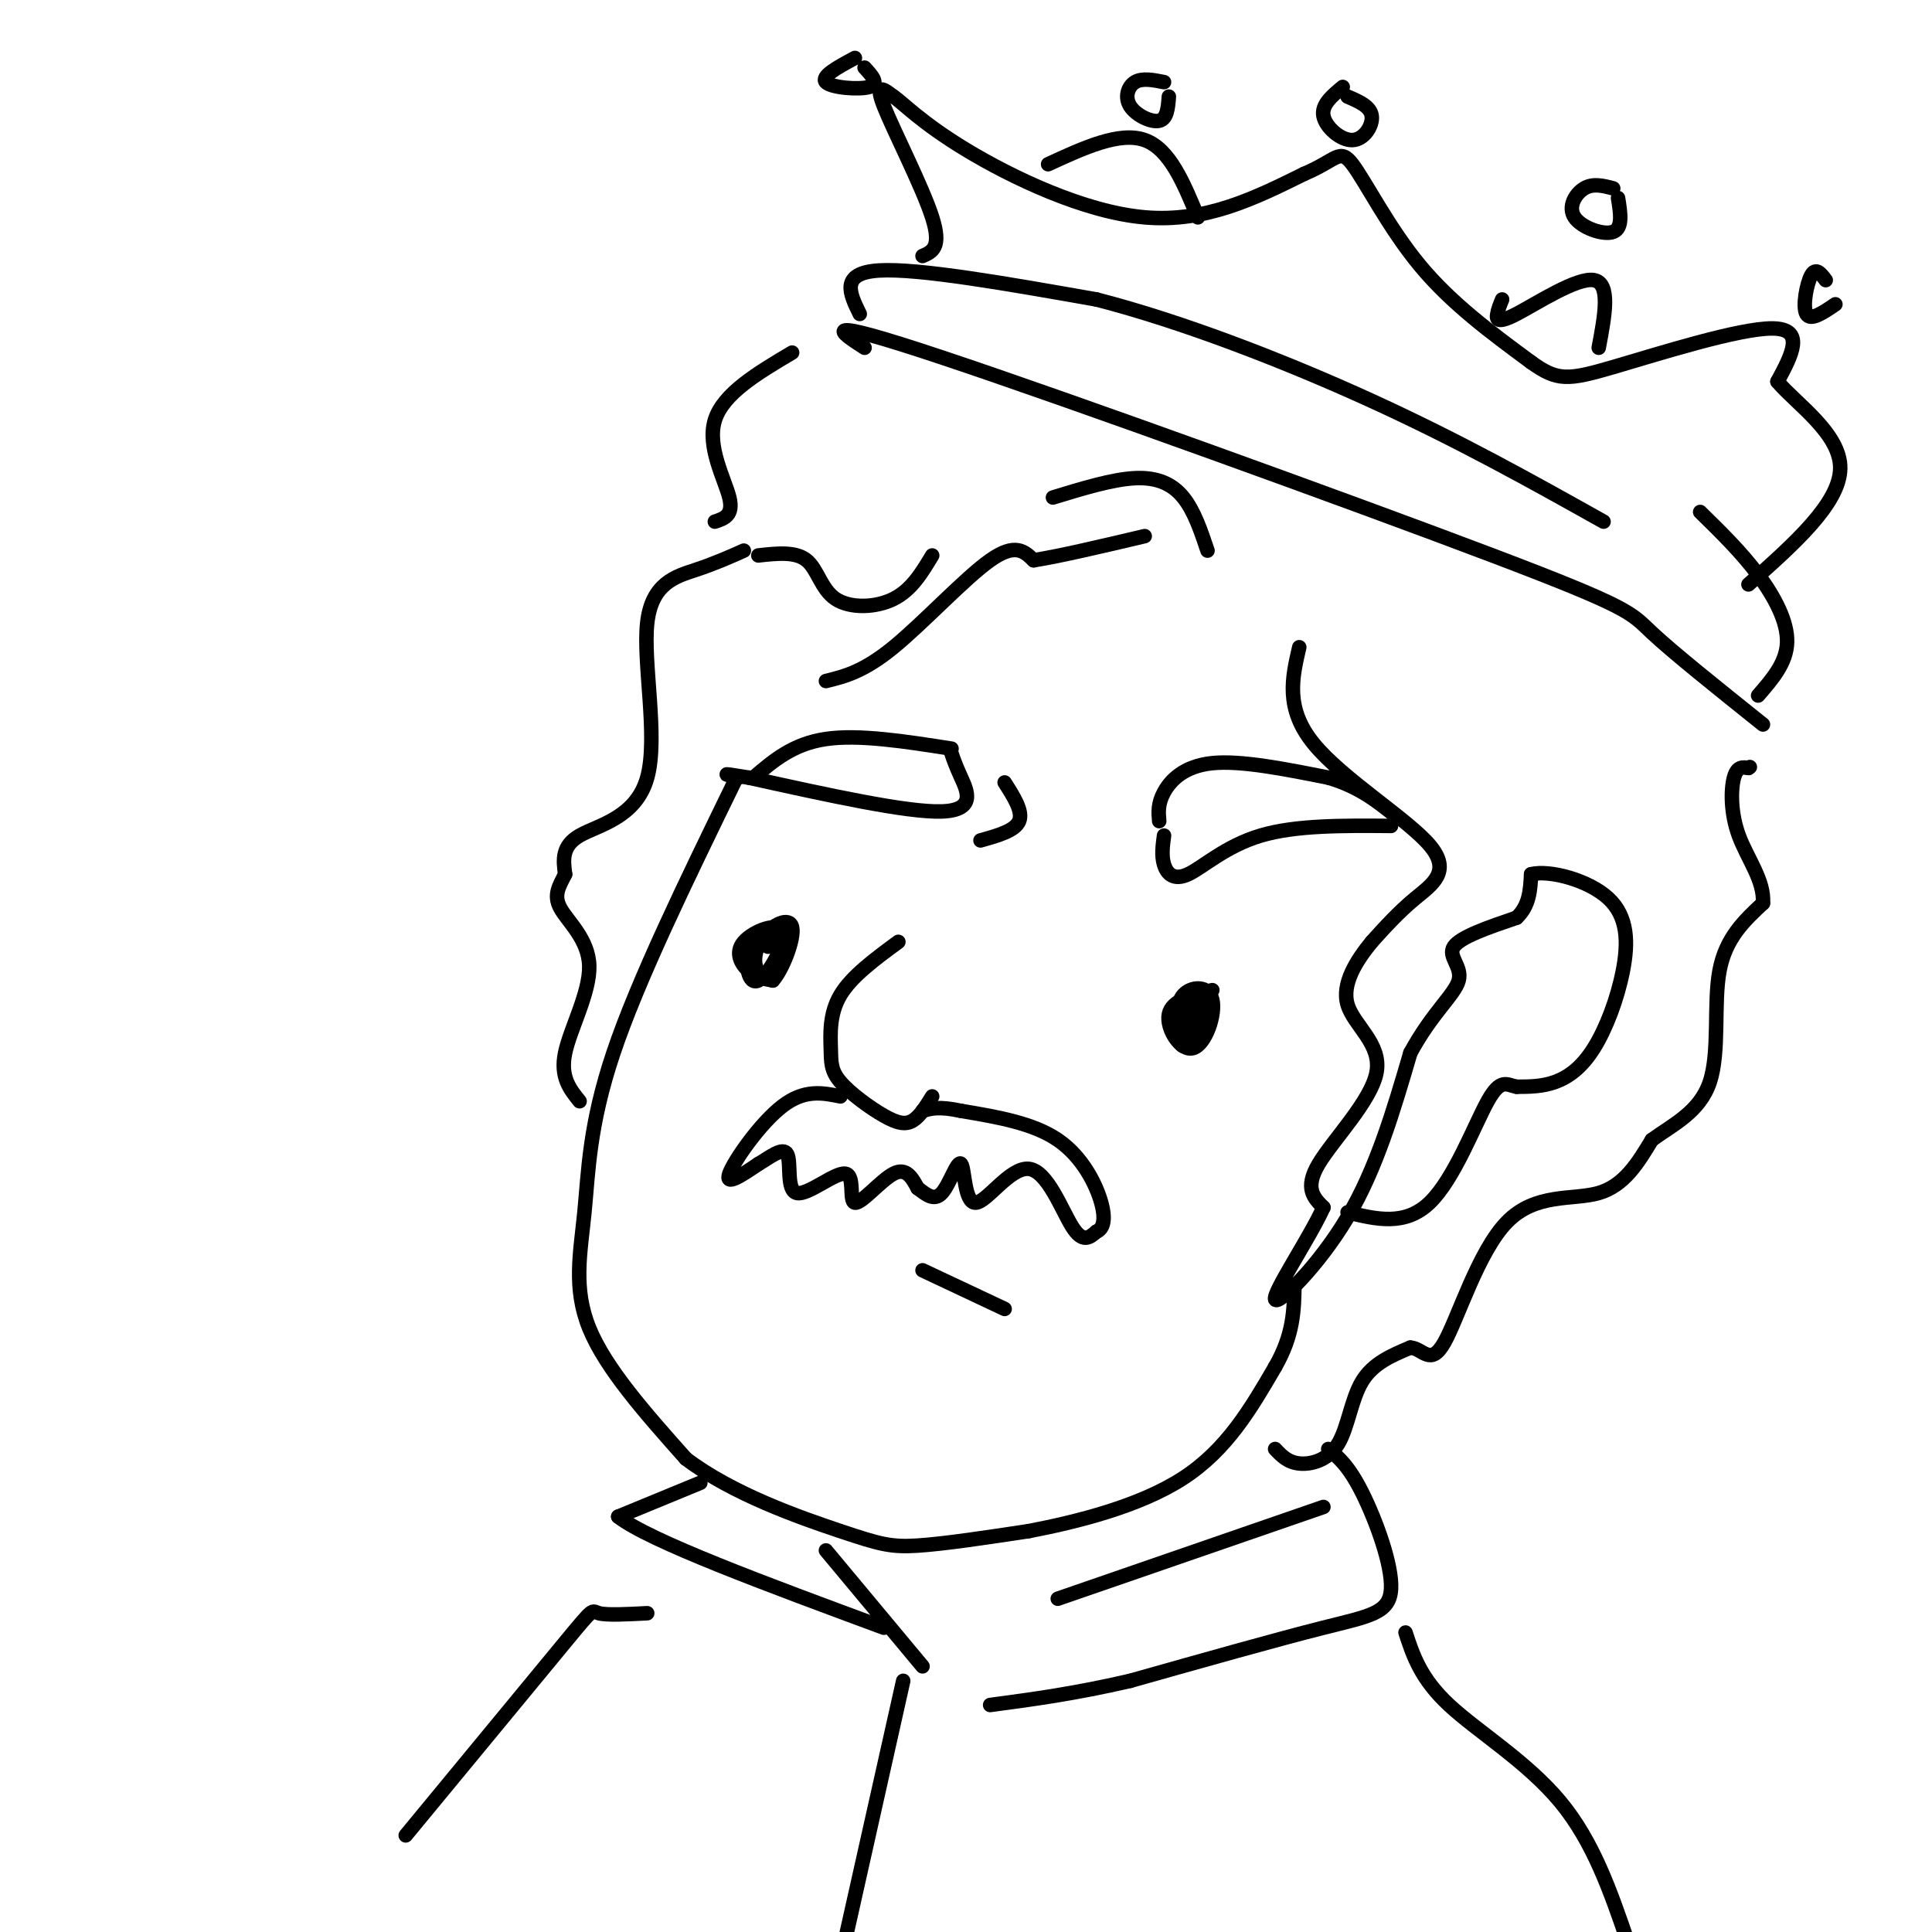 <svg viewBox='0 0 400 400' version='1.1' xmlns='http://www.w3.org/2000/svg' xmlns:xlink='http://www.w3.org/1999/xlink'><g fill='none' stroke='#000000' stroke-width='3' stroke-linecap='round' stroke-linejoin='round'><path d='M186,195c-4.847,3.563 -9.693,7.126 -12,11c-2.307,3.874 -2.074,8.057 -2,11c0.074,2.943 -0.011,4.644 2,7c2.011,2.356 6.118,5.365 9,7c2.882,1.635 4.538,1.896 6,1c1.462,-0.896 2.731,-2.948 4,-5'/><path d='M174,227c-3.711,-0.756 -7.422,-1.511 -12,2c-4.578,3.511 -10.022,11.289 -11,14c-0.978,2.711 2.511,0.356 6,-2'/><path d='M157,241c2.328,-1.347 5.147,-3.713 6,-2c0.853,1.713 -0.260,7.506 2,8c2.260,0.494 7.895,-4.311 10,-4c2.105,0.311 0.682,5.738 2,6c1.318,0.262 5.377,-4.639 8,-6c2.623,-1.361 3.812,0.820 5,3'/><path d='M190,246c1.673,1.229 3.357,2.801 5,1c1.643,-1.801 3.247,-6.974 4,-6c0.753,0.974 0.655,8.096 3,8c2.345,-0.096 7.131,-7.411 11,-7c3.869,0.411 6.820,8.546 9,12c2.180,3.454 3.590,2.227 5,1'/><path d='M227,255c1.298,-0.500 2.042,-2.250 1,-6c-1.042,-3.750 -3.869,-9.500 -9,-13c-5.131,-3.500 -12.565,-4.750 -20,-6'/><path d='M199,230c-4.667,-1.000 -6.333,-0.500 -8,0'/><path d=''/><path d='M191,263c0.000,0.000 17.000,8.000 17,8'/><path d='M152,162c-9.976,20.488 -19.952,40.976 -25,56c-5.048,15.024 -5.167,24.583 -6,33c-0.833,8.417 -2.381,15.690 1,24c3.381,8.310 11.690,17.655 20,27'/><path d='M142,302c9.655,7.357 23.792,12.250 32,15c8.208,2.750 10.488,3.357 16,3c5.512,-0.357 14.256,-1.679 23,-3'/><path d='M213,317c9.844,-1.889 22.956,-5.111 32,-11c9.044,-5.889 14.022,-14.444 19,-23'/><path d='M264,283c3.833,-6.667 3.917,-11.833 4,-17'/><path d='M197,156c0.400,1.178 0.800,2.356 2,5c1.200,2.644 3.200,6.756 -4,7c-7.200,0.244 -23.600,-3.378 -40,-7'/><path d='M155,161c-7.000,-1.167 -4.500,-0.583 -2,0'/><path d='M197,155c-9.583,-1.500 -19.167,-3.000 -26,-2c-6.833,1.000 -10.917,4.500 -15,8'/><path d='M208,162c1.917,3.000 3.833,6.000 3,8c-0.833,2.000 -4.417,3.000 -8,4'/><path d='M241,173c-0.280,2.083 -0.560,4.167 0,6c0.560,1.833 1.958,3.417 5,2c3.042,-1.417 7.726,-5.833 15,-8c7.274,-2.167 17.137,-2.083 27,-2'/><path d='M240,170c-0.156,-1.800 -0.311,-3.600 1,-6c1.311,-2.400 4.089,-5.400 10,-6c5.911,-0.600 14.956,1.200 24,3'/><path d='M275,161c6.333,1.833 10.167,4.917 14,8'/><path d=''/><path d='M251,205c-4.203,1.040 -8.405,2.080 -9,5c-0.595,2.920 2.418,7.721 5,7c2.582,-0.721 4.734,-6.963 4,-10c-0.734,-3.037 -4.352,-2.868 -6,-1c-1.648,1.868 -1.324,5.434 -1,9'/><path d='M244,215c0.920,0.928 3.719,-1.252 5,-3c1.281,-1.748 1.045,-3.064 0,-4c-1.045,-0.936 -2.900,-1.491 -4,0c-1.100,1.491 -1.447,5.029 -1,7c0.447,1.971 1.687,2.374 3,0c1.313,-2.374 2.700,-7.524 2,-8c-0.700,-0.476 -3.486,3.721 -4,5c-0.514,1.279 1.243,-0.361 3,-2'/><path d='M248,210c0.556,-1.200 0.444,-3.200 0,-3c-0.444,0.200 -1.222,2.600 -2,5'/><path d='M160,194c-2.123,0.281 -4.246,0.562 -5,3c-0.754,2.438 -0.138,7.035 2,6c2.138,-1.035 5.800,-7.700 5,-10c-0.800,-2.300 -6.062,-0.235 -8,2c-1.938,2.235 -0.554,4.638 1,6c1.554,1.362 3.277,1.681 5,2'/><path d='M160,203c2.008,-2.188 4.527,-8.660 4,-11c-0.527,-2.340 -4.100,-0.550 -6,2c-1.900,2.550 -2.128,5.859 -1,7c1.128,1.141 3.611,0.115 5,-2c1.389,-2.115 1.682,-5.319 1,-6c-0.682,-0.681 -2.341,1.159 -4,3'/><path d='M269,134c-1.482,6.351 -2.964,12.702 3,20c5.964,7.298 19.375,15.542 24,21c4.625,5.458 0.464,8.131 -3,11c-3.464,2.869 -6.232,5.935 -9,9'/><path d='M284,195c-3.083,3.762 -6.290,8.668 -5,13c1.290,4.332 7.078,8.089 6,14c-1.078,5.911 -9.022,13.974 -12,19c-2.978,5.026 -0.989,7.013 1,9'/><path d='M274,250c-2.845,6.298 -10.458,17.542 -10,19c0.458,1.458 8.988,-6.869 15,-17c6.012,-10.131 9.506,-22.065 13,-34'/><path d='M292,218c4.488,-8.310 9.208,-12.083 10,-15c0.792,-2.917 -2.345,-4.976 -1,-7c1.345,-2.024 7.173,-4.012 13,-6'/><path d='M314,190c2.667,-2.500 2.833,-5.750 3,-9'/><path d='M317,181c3.836,-0.939 11.926,1.212 16,5c4.074,3.788 4.133,9.211 3,15c-1.133,5.789 -3.459,11.943 -6,16c-2.541,4.057 -5.297,6.016 -8,7c-2.703,0.984 -5.351,0.992 -8,1'/><path d='M314,225c-2.083,-0.393 -3.292,-1.875 -6,3c-2.708,4.875 -6.917,16.107 -12,21c-5.083,4.893 -11.042,3.446 -17,2'/><path d='M154,114c-2.987,1.332 -5.974,2.663 -10,4c-4.026,1.337 -9.089,2.678 -10,11c-0.911,8.322 2.332,23.625 0,32c-2.332,8.375 -10.238,9.821 -14,12c-3.762,2.179 -3.381,5.089 -3,8'/><path d='M117,181c-1.144,2.351 -2.502,4.228 -1,7c1.502,2.772 5.866,6.439 6,12c0.134,5.561 -3.962,13.018 -5,18c-1.038,4.982 0.981,7.491 3,10'/><path d='M157,115c3.857,-0.429 7.714,-0.857 10,1c2.286,1.857 3.000,6.000 6,8c3.000,2.000 8.286,1.857 12,0c3.714,-1.857 5.857,-5.429 8,-9'/><path d='M171,141c3.889,-0.956 7.778,-1.911 14,-7c6.222,-5.089 14.778,-14.311 20,-18c5.222,-3.689 7.111,-1.844 9,0'/><path d='M214,116c5.333,-0.833 14.167,-2.917 23,-5'/><path d='M250,114c-1.378,-4.111 -2.756,-8.222 -5,-11c-2.244,-2.778 -5.356,-4.222 -10,-4c-4.644,0.222 -10.822,2.111 -17,4'/><path d='M148,108c1.956,-0.644 3.911,-1.289 3,-5c-0.911,-3.711 -4.689,-10.489 -3,-16c1.689,-5.511 8.844,-9.756 16,-14'/><path d='M264,300c1.298,1.375 2.595,2.750 5,3c2.405,0.250 5.917,-0.625 8,-4c2.083,-3.375 2.738,-9.250 5,-13c2.262,-3.750 6.131,-5.375 10,-7'/><path d='M292,279c2.612,0.145 4.144,4.008 7,-1c2.856,-5.008 7.038,-18.887 13,-25c5.962,-6.113 13.703,-4.461 19,-6c5.297,-1.539 8.148,-6.270 11,-11'/><path d='M342,236c4.405,-3.214 9.917,-5.750 12,-12c2.083,-6.250 0.738,-16.214 2,-23c1.262,-6.786 5.131,-10.393 9,-14'/><path d='M365,187c0.357,-4.643 -3.250,-9.250 -5,-14c-1.750,-4.750 -1.643,-9.643 -1,-12c0.643,-2.357 1.821,-2.179 3,-2'/><path d='M362,159c0.500,-0.333 0.250,-0.167 0,0'/><path d='M145,307c0.000,0.000 -17.000,7.000 -17,7'/><path d='M128,314c6.333,5.000 30.667,14.000 55,23'/><path d='M171,321c0.000,0.000 20.000,24.000 20,24'/><path d='M179,72c-5.286,-3.429 -10.571,-6.857 16,2c26.571,8.857 85.000,30.000 114,41c29.000,11.000 28.571,11.857 33,16c4.429,4.143 13.714,11.571 23,19'/><path d='M178,65c-2.083,-4.250 -4.167,-8.500 4,-9c8.167,-0.500 26.583,2.750 45,6'/><path d='M227,62c17.533,4.489 38.867,12.711 57,21c18.133,8.289 33.067,16.644 48,25'/><path d='M364,144c2.933,-3.378 5.867,-6.756 6,-11c0.133,-4.244 -2.533,-9.356 -6,-14c-3.467,-4.644 -7.733,-8.822 -12,-13'/><path d='M191,53c2.000,-0.867 4.000,-1.733 2,-8c-2.000,-6.267 -8.000,-17.933 -10,-23c-2.000,-5.067 0.000,-3.533 2,-2'/><path d='M185,20c1.893,1.238 5.625,5.333 15,11c9.375,5.667 24.393,12.905 37,14c12.607,1.095 22.804,-3.952 33,-9'/><path d='M270,36c6.810,-2.857 7.333,-5.500 10,-2c2.667,3.500 7.476,13.143 14,21c6.524,7.857 14.762,13.929 23,20'/><path d='M317,75c5.452,3.929 7.583,3.750 17,1c9.417,-2.750 26.119,-8.071 33,-8c6.881,0.071 3.940,5.536 1,11'/><path d='M368,79c3.889,4.644 13.111,10.756 13,18c-0.111,7.244 -9.556,15.622 -19,24'/><path d='M278,18c-2.220,1.845 -4.440,3.690 -4,6c0.440,2.310 3.542,5.083 6,5c2.458,-0.083 4.274,-3.024 4,-5c-0.274,-1.976 -2.637,-2.988 -5,-4'/><path d='M378,58c-1.022,-1.356 -2.044,-2.711 -3,-1c-0.956,1.711 -1.844,6.489 -1,8c0.844,1.511 3.422,-0.244 6,-2'/><path d='M177,12c-3.556,1.911 -7.111,3.822 -6,5c1.111,1.178 6.889,1.622 9,1c2.111,-0.622 0.556,-2.311 -1,-4'/><path d='M217,34c7.417,-3.417 14.833,-6.833 20,-5c5.167,1.833 8.083,8.917 11,16'/><path d='M241,17c-2.256,-0.446 -4.512,-0.893 -6,0c-1.488,0.893 -2.208,3.125 -1,5c1.208,1.875 4.345,3.393 6,3c1.655,-0.393 1.827,-2.696 2,-5'/><path d='M311,62c-0.405,0.976 -0.810,1.952 -1,3c-0.190,1.048 -0.167,2.167 4,0c4.167,-2.167 12.476,-7.619 16,-7c3.524,0.619 2.262,7.310 1,14'/><path d='M334,39c-2.077,-0.548 -4.155,-1.095 -6,0c-1.845,1.095 -3.458,3.833 -2,6c1.458,2.167 5.988,3.762 8,3c2.012,-0.762 1.506,-3.881 1,-7'/><path d='M274,312c0.000,0.000 -55.000,19.000 -55,19'/><path d='M275,300c2.101,1.714 4.202,3.429 7,9c2.798,5.571 6.292,15.000 6,20c-0.292,5.000 -4.369,5.571 -14,8c-9.631,2.429 -24.815,6.714 -40,11'/><path d='M234,348c-11.500,2.667 -20.250,3.833 -29,5'/><path d='M187,348c0.000,0.000 -13.000,58.000 -13,58'/><path d='M134,334c-4.178,0.222 -8.356,0.444 -10,0c-1.644,-0.444 -0.756,-1.556 -7,6c-6.244,7.556 -19.622,23.778 -33,40'/><path d='M291,338c1.556,4.756 3.111,9.511 9,15c5.889,5.489 16.111,11.711 23,20c6.889,8.289 10.444,18.644 14,29'/></g>
</svg>